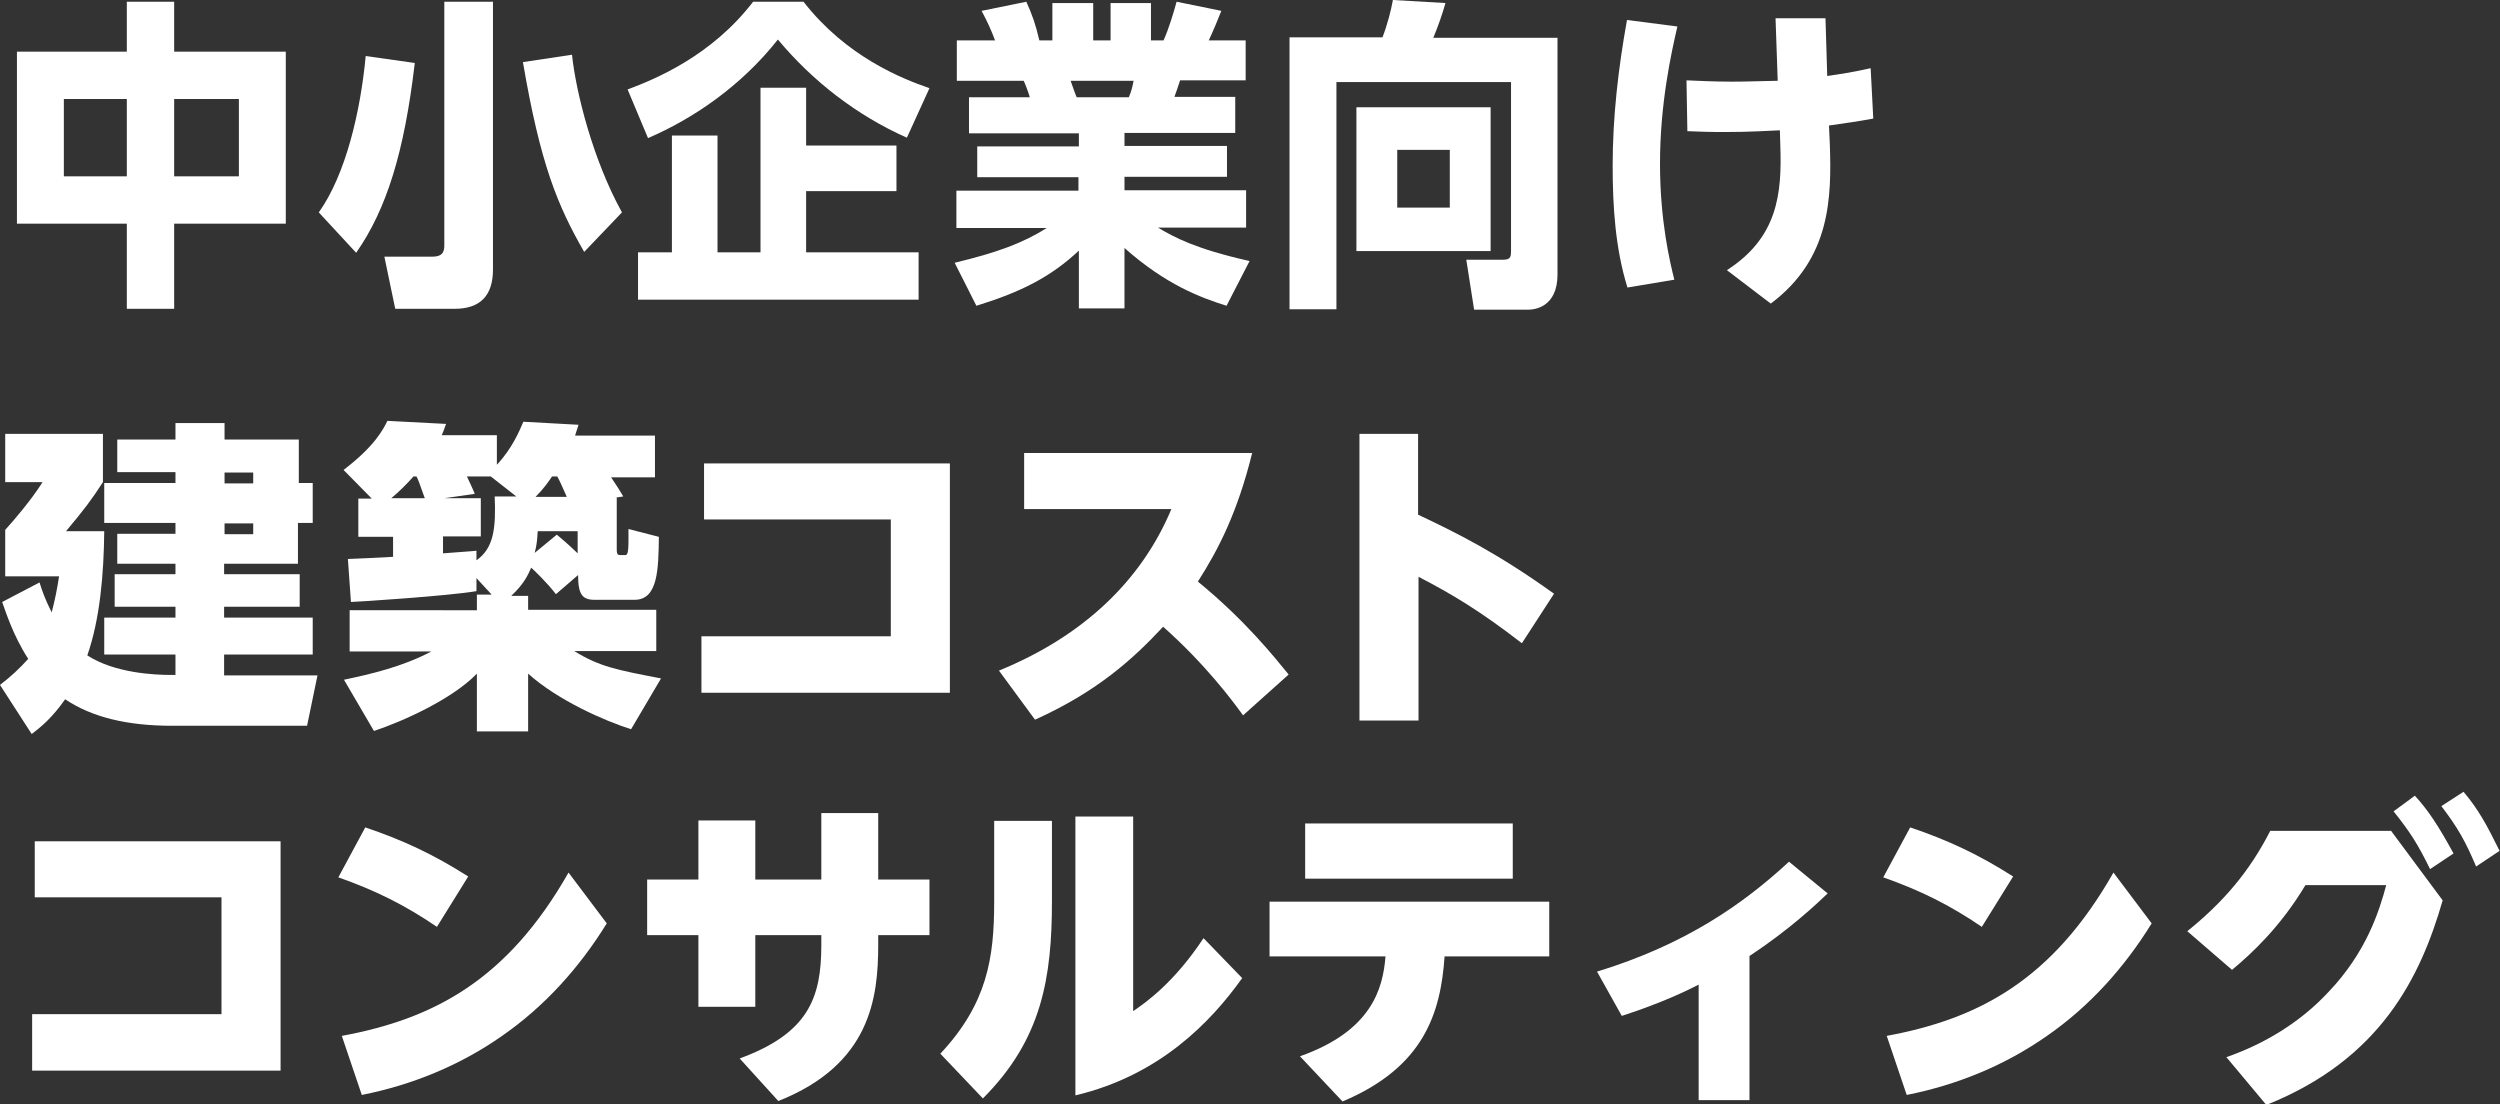 <?xml version="1.0" encoding="utf-8"?>
<!-- Generator: Adobe Illustrator 28.1.0, SVG Export Plug-In . SVG Version: 6.00 Build 0)  -->
<svg version="1.1" id="_レイヤー_2" xmlns="http://www.w3.org/2000/svg" xmlns:xlink="http://www.w3.org/1999/xlink" x="0px"
	 y="0px" viewBox="0 0 575.6 254.3" style="enable-background:new 0 0 575.6 254.3;" xml:space="preserve">
<rect x="0" y="0" width="575.6" height="254.3" fill="#333333" stroke="none"/>
<style type="text/css">
	.st0{fill:#FFFFFF;}
</style>
<g>
	<path class="st0" d="M29.2,11.9V0.4h10.9v11.5h25.7v39.6H40.1v19.6H29.2V51.5H3.9V11.9H29.2z M29.2,22.8H14.7v17.8h14.5V22.8z
		 M55,22.8H40.1v17.8H55V22.8z"/>
	<path class="st0" d="M95.5,14.5C93.1,35,89,48.2,82,58.2l-8.6-9.3c6.2-8.7,9.6-23.2,10.8-36L95.5,14.5z M113.5,0.4v61.7
		c0,6-3,9-8.8,9H91l-2.5-12h11c2.3,0,2.8-1,2.8-2.6V0.4H113.5z M134.5,58c-6.2-10.8-10.1-20.3-14.1-43.7l11.3-1.7
		c0.9,8.6,4.8,24.2,11.5,36.3L134.5,58z"/>
	<path class="st0" d="M208.8,31.7c-11.5-5.1-21.7-13-29.7-22.6c-8.6,10.9-19.7,18.3-29.9,22.7l-4.7-11.2c6.4-2.4,19.3-7.7,28.9-20.2
		H185c9.8,12.6,22.6,17.7,29,19.9L208.8,31.7z M206.4,33.5V44h-20.8v14.1h25.9V69h-64.6V58.1h7.8V31.2h10.5v26.9h9.9V20.2h10.5v13.3
		H206.4z"/>
	<path class="st0" d="M282.4,70.4c-6-1.9-13.9-4.8-23.5-13.3V71h-10.5V57.7c-6.4,6-13.2,9.5-23.6,12.7l-5-9.9
		c10-2.4,15.8-4.6,21.2-8h-20.8v-8.6h28.1v-3.1H225v-7.1h23.4v-3h-25.3v-8.3h14c-0.1-0.5-1-3-1.4-3.8h-15.4V9.3h8.8
		c-0.8-2.2-1.9-4.6-3.1-6.8l10.3-2.1c1.4,3.1,2.1,5.1,3,8.9h3V0.7h9.4v8.6h4V0.7h9.3v8.6h2.9c1.2-2.7,2.3-6.3,3-8.9l10.3,2.1
		c-0.8,2-1.8,4.5-2.9,6.8h8.5v9.2h-15.1c-0.4,1.2-0.9,2.8-1.3,3.8h14v8.3h-25.5v3h23.6v7.1h-23.6v3.1h28v8.6h-20.3
		c3.7,2.2,8.6,4.9,21.1,7.7L282.4,70.4z M259.9,22.4c0.6-1.4,0.8-2.3,1.1-3.8h-14.5c0.2,0.6,1.3,3.7,1.4,3.8H259.9z"/>
	<path class="st0" d="M347.9,18.9h-40.2v52.3h-10.8V8.6h21.4c1.1-2.8,2-6.3,2.4-8.6l12.1,0.7c-0.6,2.2-1.7,5.4-2.8,8h28.6v54.5
		c0,7.6-5.4,8.1-6.7,8.1h-12.5l-1.8-11.5h8.5c1.8,0,1.8-0.8,1.8-2.2V18.9z M343.2,24.7v33.1h-30.9V24.7H343.2z M321.7,34.5v13.3
		h12.1V34.5H321.7z"/>
	<path class="st0" d="M386.2,6.1c-1.4,6.1-4,17.7-4,31.6c0,13.2,2.3,22.7,3.3,26.7l-10.8,1.8c-2.8-9.1-3.4-18.6-3.4-28.1
		c0-11.2,1.3-22.4,3.3-33.5L386.2,6.1z M421.3,33.2c0.4,12.1,0.3,26.3-13.6,36.7l-10.1-7.7c11.7-7.5,12.7-17.6,12.3-28.7l-0.1-3.5
		c-2.7,0.1-6.4,0.4-12.9,0.4c-3.7,0-5.7-0.1-8.4-0.2l-0.2-11.7c2.7,0.1,6.3,0.3,10.4,0.3c3.3,0,5.1-0.1,10.6-0.2l-0.5-14.4h11.5
		l0.4,13.3c1.3-0.2,5.2-0.7,10-1.8l0.6,11.6c-3.8,0.7-6.1,1-10.2,1.6L421.3,33.2z"/>
	<path class="st0" d="M40.4,155.5v-4.8H24v-8.5h16.4v-2.5h-14v-7.5h14v-2.4H27v-6.9h13.4v-2.5H24v-9.2h16.4v-2.5H27v-7.5h13.4v-3.8
		h11.3v3.8h17.1v10H72v9.2h-3.4v9.4H51.6v2.4H69v7.5H51.6v2.5H72v8.5H51.6v4.8h21.5l-2.4,11.6H39.6c-10.4,0-18.5-2-24.6-6.1
		c-3.1,4.4-5.6,6.4-7.7,8L0,157.7c2.7-2.1,4.3-3.6,6.5-6c-3.5-5.4-5.2-10.9-6-13.1l8.6-4.5c0.6,1.9,1.2,3.7,2.8,6.9
		c0.8-3.1,1.2-5.1,1.7-8.3H1.2v-10.7c2-2.2,6.1-7,8.6-11H1.2v-11.1h22.5v11.1c-2.5,3.9-4.3,6.3-8.5,11.3H24c-0.1,10-1,20.3-3.9,28.6
		c6.3,4.1,15.6,4.5,19.2,4.5H40.4z M58.3,108.8h-6.6v2.5h6.6V108.8z M58.3,120.5h-6.6v2.5h6.6V120.5z"/>
	<path class="st0" d="M109.8,140.1v-3.2h3.4l-3.5-3.8v3c-6.3,1.1-27.9,2.5-28.9,2.5l-0.7-9.9c0.3,0,9.5-0.4,10.4-0.5v-4.6h-8v-8.8
		h3.1l-6.5-6.6c7.2-5.5,9.1-9.3,10.1-11.3l13.5,0.7c-0.3,0.7-0.4,1.3-1,2.6h12.7v6.8c3.5-3.7,5.2-7.8,6.1-9.9l12.7,0.7
		c-0.3,1-0.4,1.3-0.8,2.5h18.4v9.6h-10.1c1.3,1.9,1.9,2.9,2.8,4.4l-1.9,0.3h0.4v11.8c0,0.7,0,1.4,0.7,1.4h1.3c0.8,0,0.7-2.2,0.7-6
		l7,1.8c-0.1,7.5-0.2,14.5-5.6,14.5h-9.2c-2.8,0-3.8-1.2-3.8-5.7l-5.1,4.4c-2.1-2.7-4.8-5.3-5.7-6.1c-0.7,1.6-1.6,3.7-4.6,6.5h3.9
		v3.2h29.5v9.5h-18.9c5.9,3.6,9.6,4.3,20,6.3l-6.9,11.7c-6-1.9-16.8-6.6-23.7-12.8v13.3h-11.8v-13.3c-5.6,5.8-16.8,10.9-23.7,13.2
		l-6.9-11.8c6.2-1.3,13.5-3,20.1-6.5H80.5v-9.5H109.8z M97.8,114.7c-1.3-3.7-1.5-4.2-1.9-5h-0.7c-1.7,1.9-3.2,3.4-5.1,5H97.8z
		 M119,114.4l-6-4.7h-5.5c0.3,0.6,1.6,3.4,1.8,4l-6.9,1h8.3v8.8H102v3.9c1-0.1,7.1-0.5,7.7-0.6v2.2c4-2.8,4.5-7.4,4.2-14.7H119z
		 M123.8,122.3c-0.1,1.8-0.2,3.2-0.7,5l5.1-4.2c1.2,1,2.5,2.1,4.8,4.3v-5.1H123.8z M130.5,114.4c-1.5-3.4-1.6-3.6-2.2-4.7h-1.2
		c-0.8,1.2-1.9,2.8-3.8,4.7H130.5z"/>
	<path class="st0" d="M161.4,146.5h43.7v-26.9h-43v-12.9h56.6v52.8h-57.2V146.5z"/>
	<path class="st0" d="M286.2,164.7c-2.3-3.2-8.6-11.7-18.4-20.4c-6.9,7.4-15.1,14.9-29.5,21.4l-8.3-11.3c19.6-8,32.9-20.9,39.7-37.2
		h-33.9v-12.9h52.5c-3.4,13.7-7.7,22.1-12.5,29.6c11,9,17.7,17.5,20.9,21.4L286.2,164.7z"/>
	<path class="st0" d="M350.4,148.1c-9.7-7.5-16.1-11.3-23.8-15.3v33.1H313v-66h13.5v18.6c8.9,4.2,18.2,8.8,31.3,18.2L350.4,148.1z"
		/>
	<path class="st0" d="M7.4,233.5H51v-26.9H8v-12.9h56.6v52.8H7.4V233.5z"/>
	<path class="st0" d="M100.6,213.4c-7.5-5.1-14.2-8.4-22.7-11.4l6.2-11.5c8.6,2.9,15.7,6.2,23.7,11.3L100.6,213.4z M139.7,212.6
		c-6.3,10.2-14.3,19.1-24.1,25.9c-9.7,6.8-20.7,11.3-32.3,13.6l-4.6-13.6c21.1-3.9,38.1-12.8,52.2-37.6L139.7,212.6z"/>
	<path class="st0" d="M189.1,187.2h13.1v15.3H214v12.8h-11.8v2.2c0,12.3-1.8,27.6-23,36l-8.9-9.8c15.8-5.8,18.8-13.9,18.8-26.1v-2.3
		h-15.2v16.5h-13.1v-16.5H149v-12.8h11.8v-13.6h13.1v13.6h15.2V187.2z"/>
	<path class="st0" d="M242.2,189v18.4c0,17.7-2.3,31.9-15.9,45.5l-9.8-10.3c10.8-11.5,12.4-22.1,12.4-34.9V189H242.2z M260.9,187.9
		v44.9c2.8-1.9,9.4-6.5,16.2-16.8l8.9,9.2c-7.2,10.1-19,22.4-38.4,27v-64.2H260.9z"/>
	<path class="st0" d="M299.3,243.2c16.4-5.8,19.1-15.4,19.7-23h-26.7v-12.6h64.4v12.6h-24.1c-0.9,13-4.7,25.5-23.5,33.4L299.3,243.2
		z M348.3,189.6v12.7h-47.8v-12.7H348.3z"/>
	<path class="st0" d="M402.7,253.3h-11.6v-26.6c-2.3,1.2-8.4,4.2-17.7,7.2l-5.7-10.2c20.3-6.2,33.6-15.5,44.2-25.3l8.9,7.3
		c-2.3,2.2-8.7,8.3-18,14.4V253.3z"/>
	<path class="st0" d="M456.3,213.4c-7.5-5.1-14.2-8.4-22.7-11.4l6.2-11.5c8.6,2.9,15.7,6.2,23.7,11.3L456.3,213.4z M495.4,212.6
		c-6.3,10.2-14.3,19.1-24.1,25.9c-9.7,6.8-20.7,11.3-32.3,13.6l-4.6-13.6c21.1-3.9,38.1-12.8,52.2-37.6L495.4,212.6z"/>
	<path class="st0" d="M550.6,191.4l11.8,15.9c-5.1,17.7-14.3,36.6-40.6,47.1l-9.2-11c8.9-3.1,17.1-8.1,23.5-15
		c8.7-9.1,11.7-18.6,13.3-24.6h-18.6c-5.7,9.5-12.2,15.6-16.9,19.5l-10.3-8.9c8.3-6.7,14.3-13.7,19.1-23.1H550.6z M556,183.2
		c3.1,3.4,5.4,6.9,8.9,13.3l-5.4,3.6c-2.8-5.7-4.5-8.4-8.4-13.3L556,183.2z M567.2,182.3c3.4,4,5.4,7.7,8.3,13.6l-5.4,3.6
		c-2.5-5.9-4.2-8.9-8-13.9L567.2,182.3z"/>
</g>
</svg>
